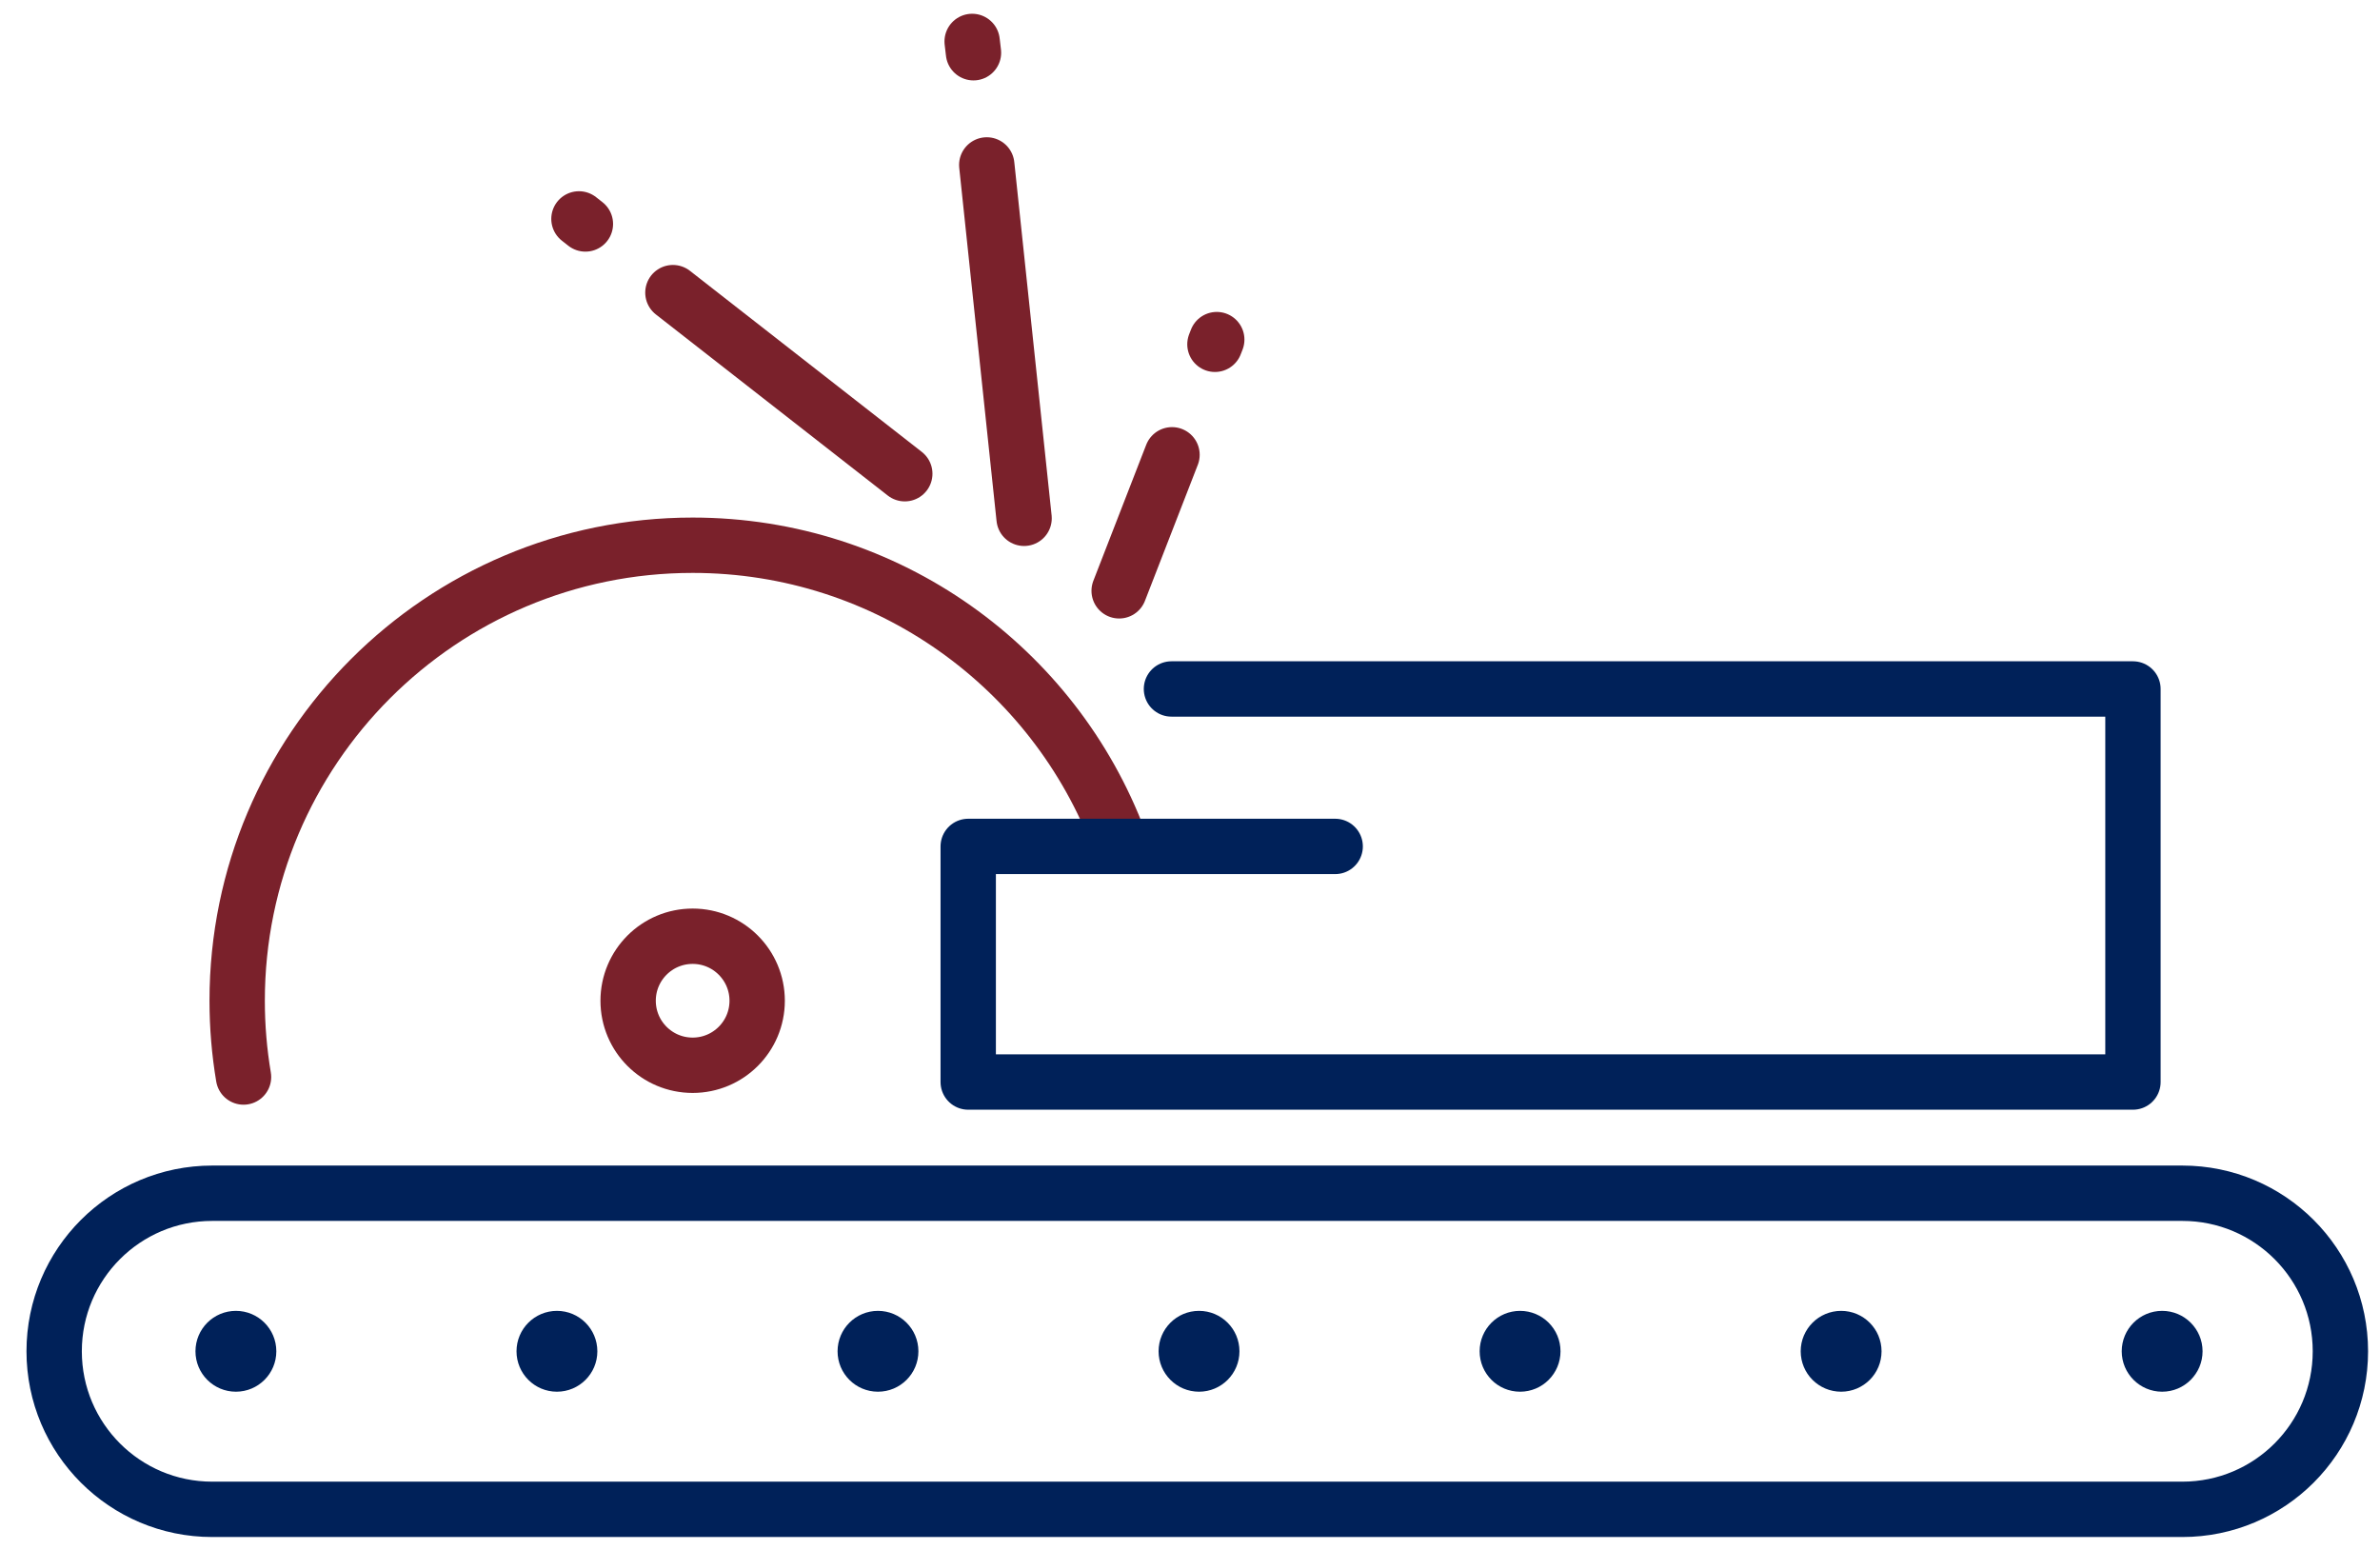 <svg width="86" height="56" viewBox="0 0 86 56" fill="none" xmlns="http://www.w3.org/2000/svg">
<path d="M78.858 54.534H7.667C4.514 54.534 1.957 51.978 1.957 48.824C1.957 45.67 4.513 43.113 7.667 43.113H78.858C82.012 43.113 84.569 45.669 84.569 48.824C84.569 51.977 82.012 54.534 78.858 54.534Z" stroke="#002159" stroke-width="2" stroke-miterlimit="10" stroke-linecap="round" stroke-linejoin="round"/>
<path d="M8.524 50.284C9.331 50.284 9.985 49.63 9.985 48.824C9.985 48.017 9.331 47.363 8.524 47.363C7.717 47.363 7.063 48.017 7.063 48.824C7.063 49.63 7.717 50.284 8.524 50.284Z" fill="#002159"/>
<path d="M20.125 50.284C20.931 50.284 21.585 49.63 21.585 48.824C21.585 48.017 20.931 47.363 20.125 47.363C19.318 47.363 18.664 48.017 18.664 48.824C18.664 49.63 19.318 50.284 20.125 50.284Z" fill="#002159"/>
<path d="M31.725 50.284C32.532 50.284 33.186 49.63 33.186 48.824C33.186 48.017 32.532 47.363 31.725 47.363C30.919 47.363 30.265 48.017 30.265 48.824C30.265 49.63 30.919 50.284 31.725 50.284Z" fill="#002159"/>
<path d="M43.326 50.284C44.133 50.284 44.787 49.63 44.787 48.824C44.787 48.017 44.133 47.363 43.326 47.363C42.519 47.363 41.865 48.017 41.865 48.824C41.865 49.63 42.519 50.284 43.326 50.284Z" fill="#002159"/>
<path d="M54.927 50.284C55.734 50.284 56.388 49.63 56.388 48.824C56.388 48.017 55.734 47.363 54.927 47.363C54.12 47.363 53.466 48.017 53.466 48.824C53.466 49.63 54.12 50.284 54.927 50.284Z" fill="#002159"/>
<path d="M66.528 50.284C67.335 50.284 67.989 49.63 67.989 48.824C67.989 48.017 67.335 47.363 66.528 47.363C65.721 47.363 65.067 48.017 65.067 48.824C65.067 49.63 65.721 50.284 66.528 50.284Z" fill="#002159"/>
<path d="M78.128 50.284C78.935 50.284 79.589 49.63 79.589 48.824C79.589 48.017 78.935 47.363 78.128 47.363C77.322 47.363 76.668 48.017 76.668 48.824C76.668 49.63 77.322 50.284 78.128 50.284Z" fill="#002159"/>
<path d="M8.8 38.914C8.649 38.018 8.57 37.098 8.57 36.158C8.57 27.069 15.939 19.7 25.028 19.7C32.081 19.7 38.097 24.136 40.44 30.37" stroke="#7A212B" stroke-width="2" stroke-miterlimit="10" stroke-linecap="round" stroke-linejoin="round"/>
<path d="M25.029 38.489C26.316 38.489 27.36 37.446 27.36 36.158C27.36 34.871 26.316 33.827 25.029 33.827C23.741 33.827 22.697 34.871 22.697 36.158C22.697 37.446 23.741 38.489 25.029 38.489Z" stroke="#7A212B" stroke-width="2" stroke-miterlimit="10" stroke-linecap="round" stroke-linejoin="round"/>
<path d="M42.33 24.893H77.073V39.095H34.986V30.582H48.246" stroke="#002159" stroke-width="2" stroke-miterlimit="10" stroke-linecap="round" stroke-linejoin="round"/>
<path d="M21.153 8.092L20.92 7.909" stroke="#7A212B" stroke-width="2" stroke-miterlimit="10" stroke-linecap="round" stroke-linejoin="round"/>
<path d="M32.694 17.116L24.315 10.573" stroke="#7A212B" stroke-width="2" stroke-miterlimit="10" stroke-linecap="round" stroke-linejoin="round"/>
<path d="M35.176 1.905L35.128 1.497" stroke="#7A212B" stroke-width="2" stroke-miterlimit="10" stroke-linecap="round" stroke-linejoin="round"/>
<path d="M37.005 18.727L35.656 5.959" stroke="#7A212B" stroke-width="2" stroke-miterlimit="10" stroke-linecap="round" stroke-linejoin="round"/>
<path d="M43.901 12.44L43.967 12.27" stroke="#7A212B" stroke-width="2" stroke-miterlimit="10" stroke-linecap="round" stroke-linejoin="round"/>
<path d="M40.44 21.347L42.35 16.432" stroke="#7A212B" stroke-width="2" stroke-miterlimit="10" stroke-linecap="round" stroke-linejoin="round"/>
</svg>
